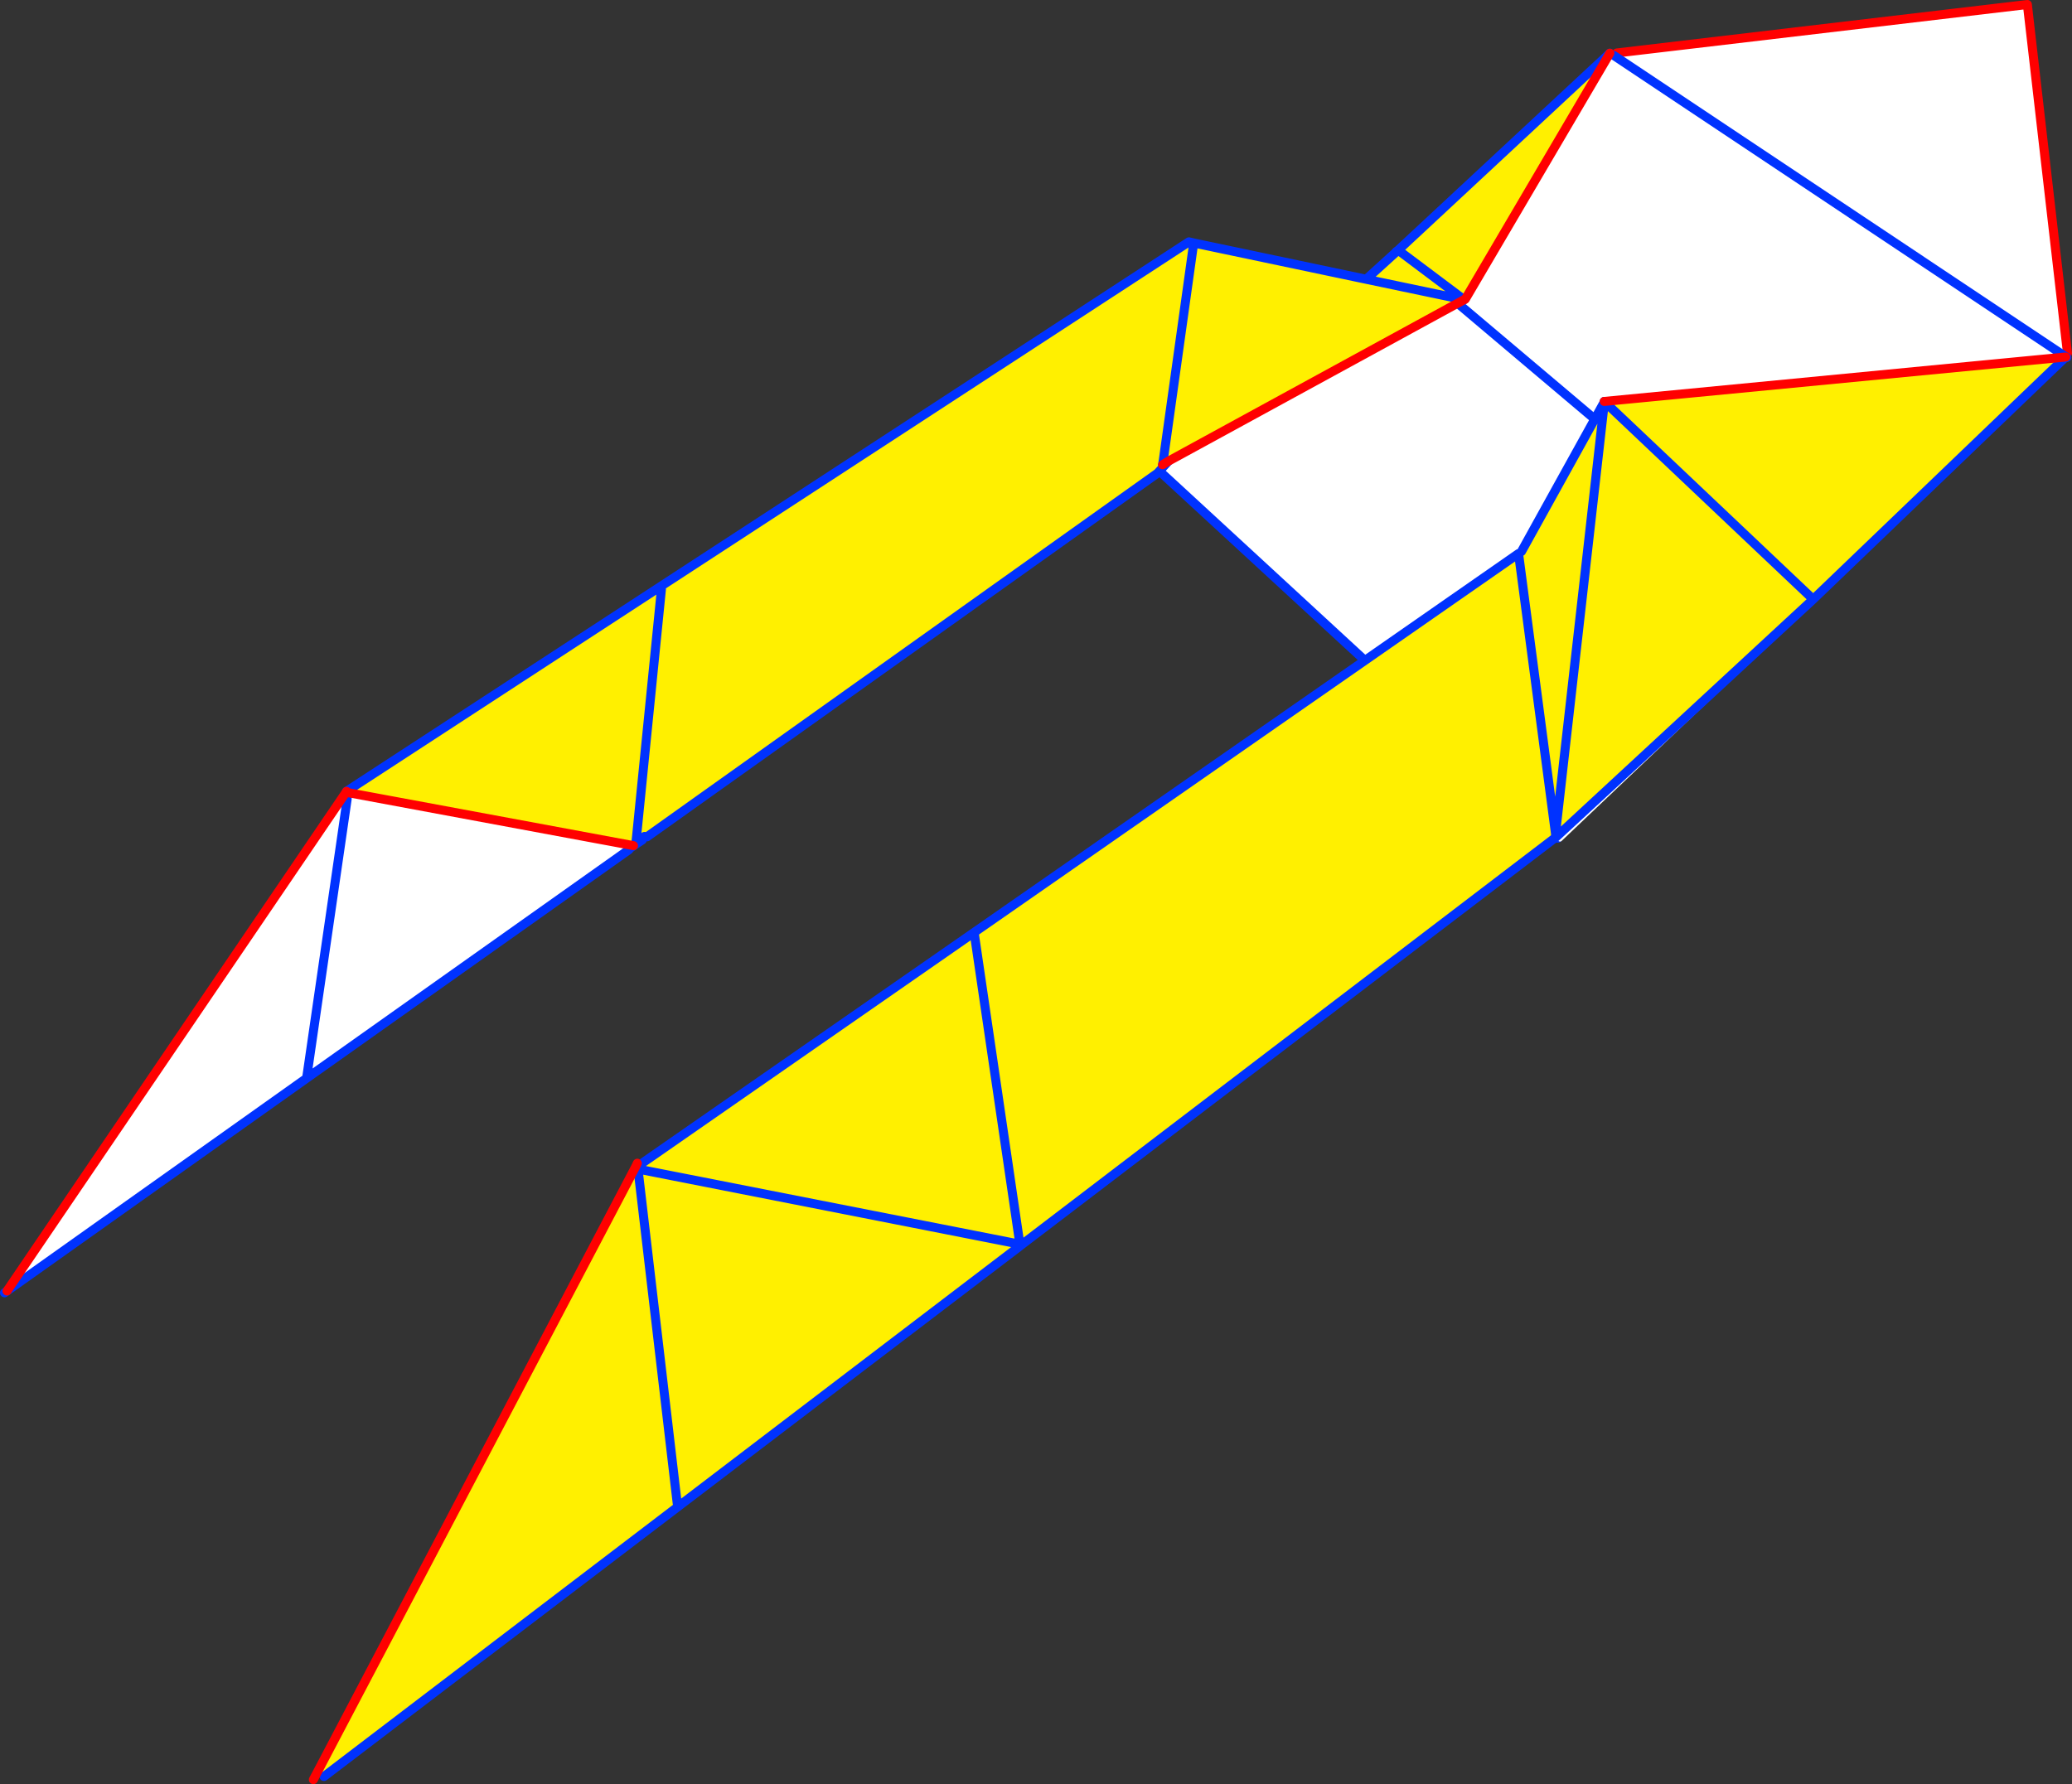 <?xml version="1.0" encoding="UTF-8" standalone="no"?>
<svg xmlns:xlink="http://www.w3.org/1999/xlink" height="395.8px" width="459.55px" xmlns="http://www.w3.org/2000/svg">
  <rect width="100%" height="100%" fill="#333333" stroke="none"/>
  <g transform="matrix(1.0, 0.0, 0.0, 1.0, -113.0, -61.3)">
    <path d="M571.55 139.65 L571.1 140.4 571.4 140.6 514.55 194.7 459.0 247.5 458.5 247.25 370.2 165.85 370.5 165.0 422.7 117.1 422.9 116.5 470.0 73.0 470.9 73.6 471.15 73.75 471.6 73.05 562.65 62.3 571.55 139.65 M571.1 140.4 L471.15 73.75 571.1 140.4 M422.7 117.1 L514.55 194.7 422.7 117.1" fill="#ffffff" fill-rule="evenodd" stroke="none"/>
    <path d="M471.6 73.05 L562.65 62.3 571.55 139.65" fill="none" stroke="#ff0000" stroke-linecap="round" stroke-linejoin="round" stroke-width="2.0"/>
    <path d="M458.5 247.25 L370.2 165.85" fill="none" stroke="#0032ff" stroke-linecap="round" stroke-linejoin="round" stroke-width="2.0"/>
    <path d="M514.55 194.7 L422.7 117.1" fill="none" stroke="#0032ff" stroke-linecap="round" stroke-linejoin="round" stroke-width="2.0"/>
    <path d="M571.4 140.6 L514.55 194.7 459.0 247.5 M370.5 165.0 L422.7 117.1 422.9 116.5 470.0 73.0" fill="none" stroke="#ffffff" stroke-linecap="round" stroke-linejoin="round" stroke-width="1.0"/>
    <path d="M571.1 140.4 L571.4 140.6 M470.9 73.6 L471.15 73.75 571.1 140.4" fill="none" stroke="#0032ff" stroke-linecap="round" stroke-linejoin="round" stroke-width="2.0"/>
    <path d="M571.15 140.5 L515.15 194.25 468.85 150.4 515.15 194.25 458.45 246.7 458.0 246.25 458.0 247.1 339.3 337.65 339.25 337.65 339.25 337.7 184.85 455.4 183.3 454.6 254.1 319.9 254.4 320.05 254.5 320.65 263.2 394.8 254.5 320.65 254.4 320.05 329.05 268.15 449.8 184.1 450.45 183.65 468.85 150.4 468.85 150.35 571.15 140.5 M449.8 184.1 L458.0 246.25 449.8 184.1 M339.25 337.65 L329.05 268.15 339.25 337.65 M468.85 150.4 L458.0 246.25 468.85 150.4 M338.1 337.1 L254.5 320.65 338.1 337.1" fill="#fff000" fill-rule="evenodd" stroke="none"/>
    <path d="M515.15 194.25 L571.15 140.5 M468.85 150.4 L515.15 194.25 458.45 246.7 458.0 247.1 339.3 337.65 339.25 337.7 184.85 455.4 M450.45 183.65 L468.85 150.4 468.8 150.35 M458.0 246.25 L458.0 247.1 M458.0 246.25 L449.8 184.1 329.05 268.15 339.25 337.65 339.25 337.7 M458.0 246.25 L468.85 150.4 M263.2 394.8 L254.5 320.65 254.4 320.05 329.05 268.15 M254.5 320.65 L338.1 337.1" fill="none" stroke="#0032ff" stroke-linecap="round" stroke-linejoin="round" stroke-width="2.0"/>
    <path d="M571.15 140.5 L468.85 150.35 468.8 150.35 M183.3 454.6 L182.5 456.1 M254.1 319.9 L183.3 454.6 M254.35 319.35 L254.1 319.9" fill="none" stroke="#ff0000" stroke-linecap="round" stroke-linejoin="round" stroke-width="2.0"/>
    <path d="M114.55 347.7 L189.85 236.9 189.85 236.85 190.0 236.75 190.25 237.15 252.7 248.75 252.65 248.9 253.5 248.9 253.0 249.3 252.65 248.95 252.5 249.8 181.0 300.5 114.55 347.7 M190.0 238.55 L181.0 300.5 190.0 238.55" fill="#ffffff" fill-rule="evenodd" stroke="none"/>
    <path d="M190.0 236.75 L376.7 114.95 377.75 115.2 416.0 123.25 423.1 116.8 470.05 73.1 438.0 127.65 437.75 127.8 437.7 127.8 372.15 163.6 371.0 163.45 369.75 166.25 256.55 246.9 255.95 246.85 254.2 246.7 253.0 248.8 252.7 248.75 190.25 237.15 190.0 236.75 M437.7 127.8 L416.0 123.25 437.7 127.8 M377.75 115.2 L371.0 163.45 377.75 115.2 M423.1 116.8 L437.75 127.8 423.1 116.8 M259.7 192.0 L254.2 246.7 259.7 192.0" fill="#fff000" fill-rule="evenodd" stroke="none"/>
    <path d="M190.0 236.75 L376.7 114.95 377.75 115.2 416.0 123.25 423.1 116.8 470.05 73.1 M437.75 127.8 L437.7 127.8 416.0 123.25 M372.15 163.6 L369.75 166.25 256.55 246.9 256.5 246.95 255.95 246.85 M254.2 246.7 L254.0 248.6 255.45 247.65 M371.0 163.45 L370.85 164.4 M371.0 163.45 L377.75 115.2 M437.75 127.8 L423.1 116.8 M114.0 348.1 L114.55 347.7 181.0 300.5 190.0 238.55 M189.85 236.85 L190.0 236.75 M254.2 246.7 L259.7 192.0 M252.5 249.8 L181.0 300.5 M253.0 249.3 L254.0 248.6" fill="none" stroke="#0032ff" stroke-linecap="round" stroke-linejoin="round" stroke-width="2.0"/>
    <path d="M114.55 347.7 L189.85 236.9 189.85 236.85" fill="none" stroke="#ff0000" stroke-linecap="round" stroke-linejoin="round" stroke-width="2.0"/>
    <path d="M470.05 73.1 L438.0 127.65 437.75 127.8 437.7 127.8 372.15 163.6 370.85 164.4" fill="none" stroke="#ff0000" stroke-linecap="round" stroke-linejoin="round" stroke-width="2.0"/>
    <path d="M190.25 237.15 L252.7 248.75 253.0 248.8 253.5 248.9" fill="none" stroke="#ff0000" stroke-linecap="round" stroke-linejoin="round" stroke-width="2.0"/>
  </g>
</svg>
